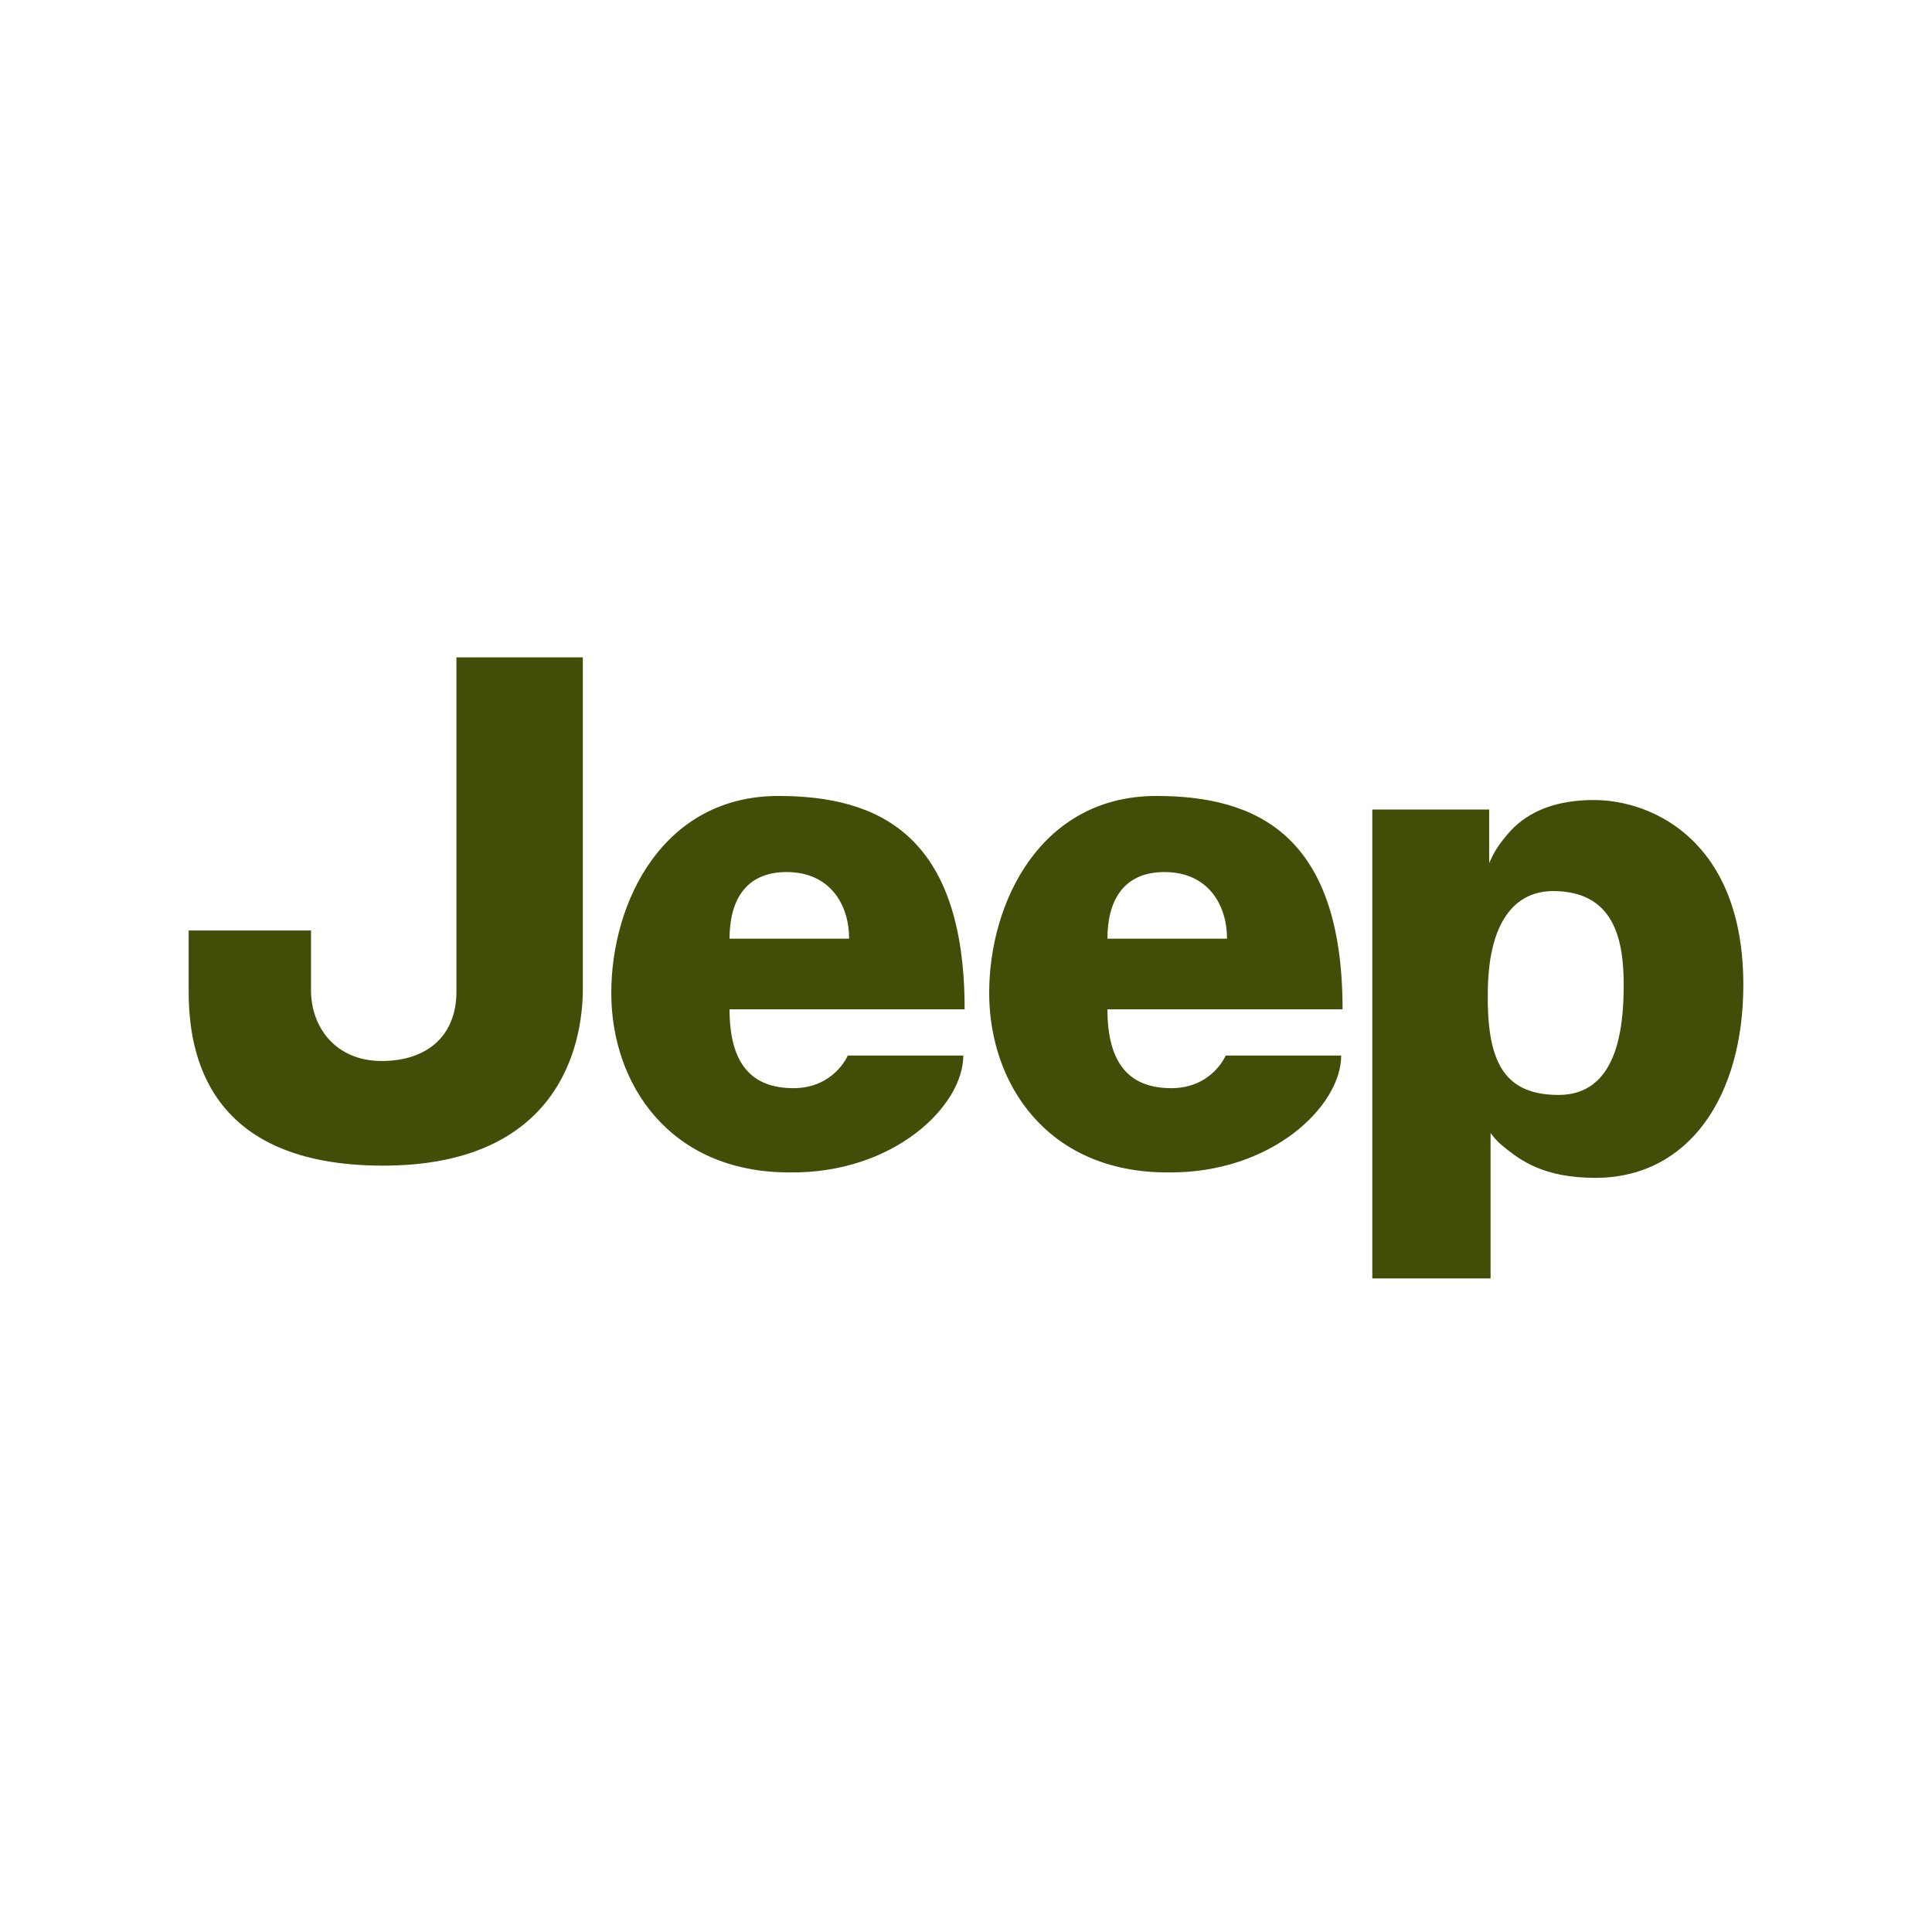 <svg width="512" height="512" viewBox="0 0 512 512" fill="none" xmlns="http://www.w3.org/2000/svg">
<path d="M120.957 174.203H154.452V262.082C154.452 277.213 147.963 308.906 101.505 308.906C55.047 308.906 50 279.371 50 262.809V246.596H82.419V262.443C82.419 272.166 88.898 281.174 101.145 281.174C113.386 281.174 120.957 274.334 120.957 262.809V174.203ZM206.297 210.938C175.681 210.938 161.997 239.036 161.997 263.159C161.997 287.297 177.483 310.704 209.176 310.704C236.909 311.064 255.284 293.055 255.284 279.732H224.667C224.667 279.732 221.062 288.373 210.258 288.373C199.453 288.373 193.335 282.25 193.335 267.485H255.639C255.639 221.027 232.593 210.938 206.302 210.938M193.335 248.759C193.335 239.036 197.29 231.105 208.46 231.105C219.991 231.105 225.028 239.757 225.028 248.759H193.335ZM306.449 210.938C275.838 210.938 262.144 239.036 262.144 263.159C262.144 287.297 277.635 310.704 309.328 310.704C337.066 311.064 355.431 293.055 355.431 279.732H324.819C324.819 279.732 321.214 288.373 310.41 288.373C299.605 288.373 293.482 282.25 293.482 267.485H355.792C355.792 221.027 332.745 210.938 306.449 210.938ZM293.482 248.759C293.482 239.036 297.447 231.105 308.602 231.105C320.138 231.105 325.175 239.757 325.175 248.759H293.482ZM395.014 338.797V300.249C396.307 301.969 397.043 302.798 399.335 304.575C402.924 307.377 409.058 312.146 422.742 312.146C447.59 312.146 462 290.531 462 260.996C462 222.819 437.872 212.014 422.381 212.014C406.895 212.014 401.065 219.219 398.974 221.743C396.554 224.647 395.761 226.3 394.648 228.695V214.533H363.676V338.797H395.014ZM394.293 262.077C394.653 243.707 401.853 236.147 411.576 236.147C427.428 236.147 430.302 248.394 430.302 260.996C430.302 273.608 428.144 290.171 413.018 290.171C397.893 290.171 393.932 280.447 394.293 262.077Z" fill="#424D07"/>
</svg>
